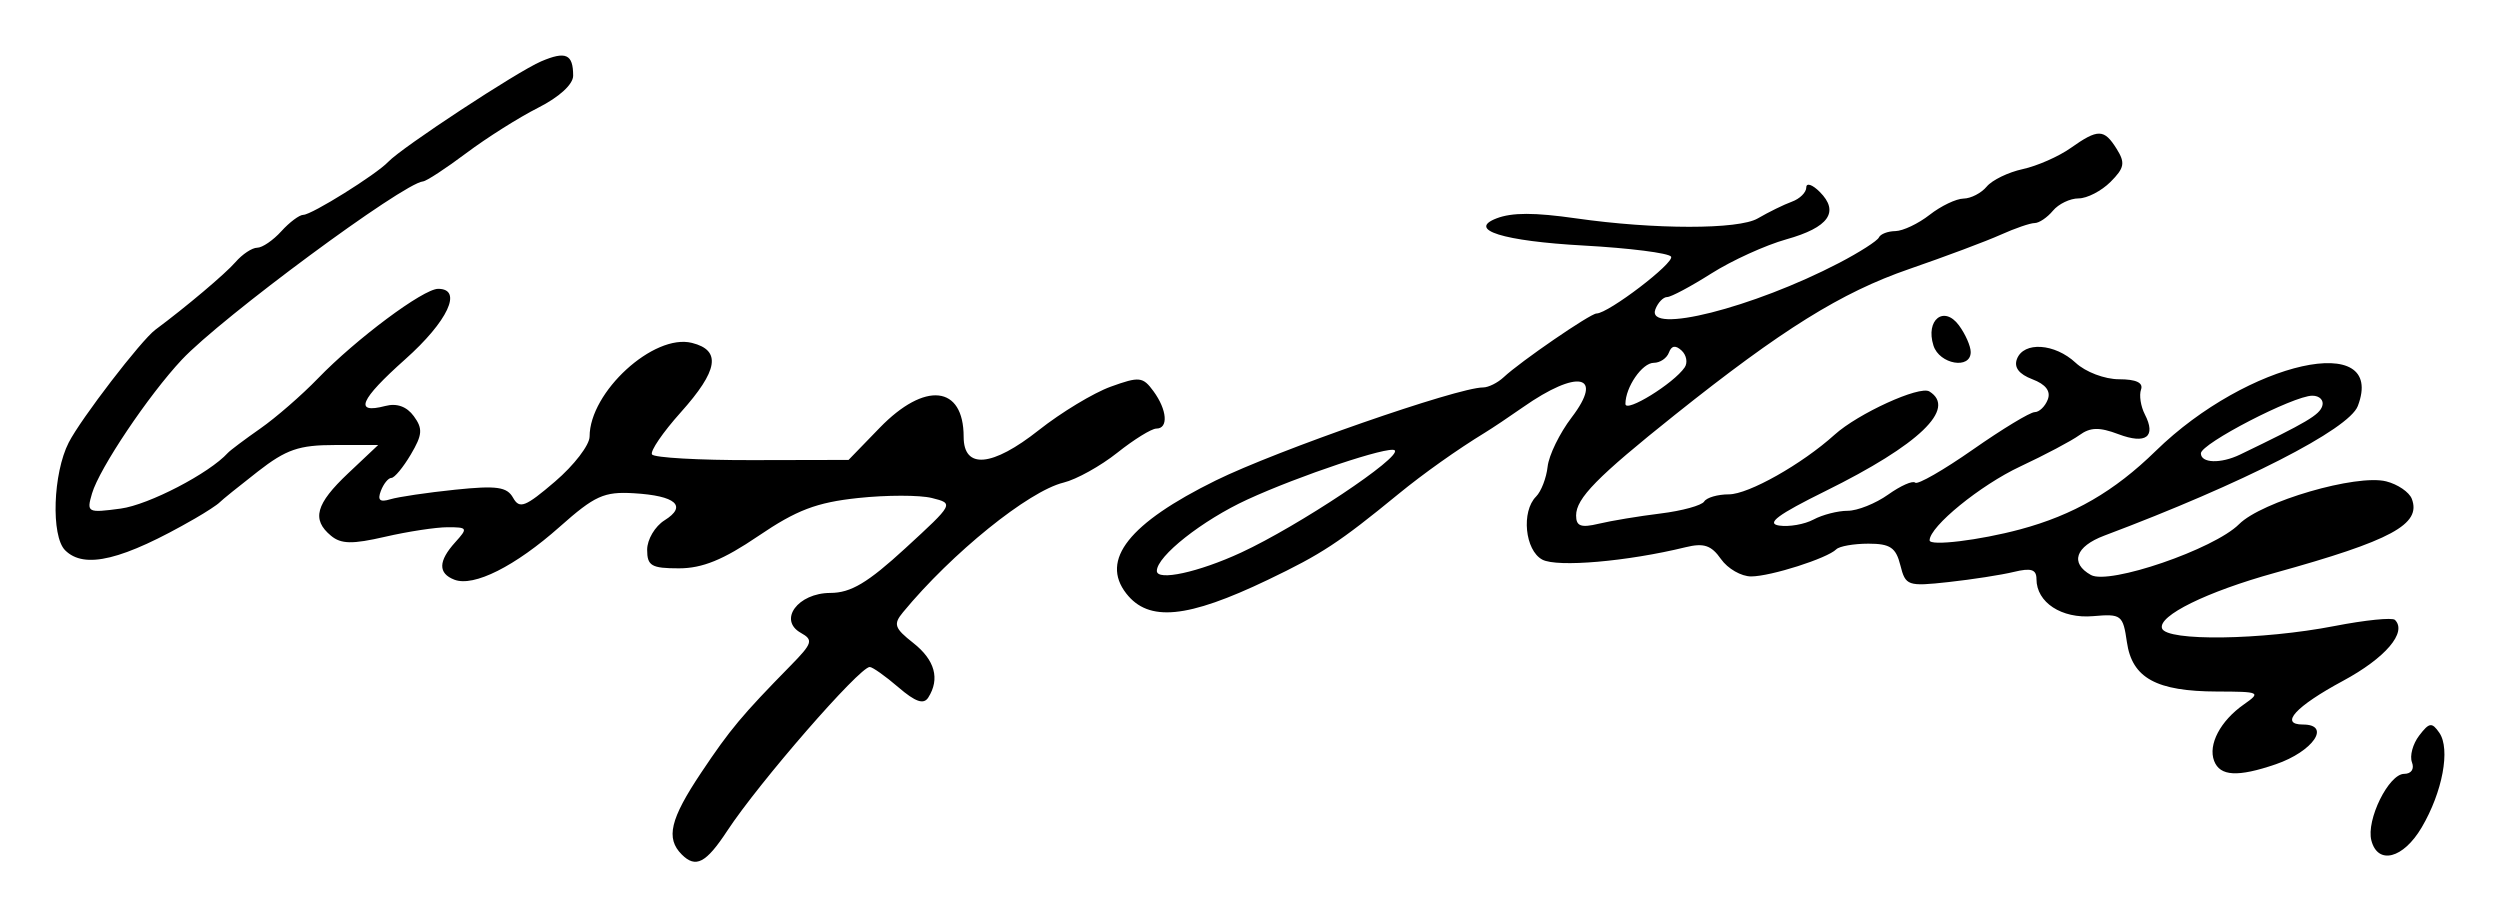 <?xml version="1.0" encoding="UTF-8" standalone="no"?>
<!-- Created with Inkscape (http://www.inkscape.org/) -->
<svg
   xmlns:svg="http://www.w3.org/2000/svg"
   xmlns="http://www.w3.org/2000/svg"
   version="1.0"
   width="449.99"
   height="165.12"
   id="svg2">
  <defs
     id="defs4" />
  <g
     transform="translate(6.777,-11.693)"
     id="layer1">
    <path
       d="M 115.94,165.504 C 113.02,162.584 113.836,159.144 119.436,150.763 C 124.628,142.992 126.762,140.439 135.538,131.49 C 139.47,127.481 139.656,126.885 137.378,125.61 C 133.247,123.298 136.835,118.433 142.683,118.418 C 146.372,118.409 149.403,116.603 156.191,110.369 C 164.928,102.344 164.935,102.33 160.966,101.334 C 158.78,100.785 152.79,100.786 147.655,101.336 C 140.181,102.136 136.605,103.498 129.732,108.164 C 123.4,112.461 119.643,113.991 115.426,113.991 C 110.474,113.991 109.707,113.543 109.707,110.648 C 109.707,108.809 111.117,106.424 112.84,105.347 C 116.976,102.765 114.873,100.918 107.291,100.474 C 101.939,100.16 100.278,100.913 93.974,106.509 C 85.951,113.63 78.5,117.375 75.016,116.038 C 72.048,114.899 72.096,112.687 75.162,109.299 C 77.475,106.744 77.398,106.593 73.795,106.593 C 71.697,106.593 66.63,107.366 62.537,108.311 C 56.642,109.671 54.618,109.634 52.806,108.129 C 49.273,105.197 50.042,102.403 55.903,96.875 L 61.29,91.795 L 53.527,91.795 C 47.036,91.795 44.76,92.577 39.632,96.566 C 36.26,99.19 33.168,101.687 32.761,102.115 C 32.354,102.543 30.356,103.852 28.322,105.023 C 15.292,112.526 8.413,114.207 4.942,110.736 C 2.381,108.175 2.759,96.883 5.591,91.352 C 7.784,87.067 18.632,72.94 21.18,71.049 C 26.711,66.945 33.788,60.973 35.611,58.871 C 36.847,57.447 38.605,56.282 39.519,56.282 C 40.433,56.282 42.386,54.95 43.859,53.322 C 45.332,51.695 47.114,50.363 47.819,50.363 C 49.319,50.363 60.935,43.114 63.095,40.83 C 65.566,38.217 86.314,24.585 90.625,22.741 C 95.07,20.841 96.389,21.431 96.389,25.322 C 96.389,26.874 93.881,29.17 90.1,31.08 C 86.641,32.827 80.815,36.504 77.153,39.252 C 73.49,42 69.987,44.292 69.367,44.346 C 65.807,44.656 33.031,68.884 25.942,76.445 C 19.943,82.844 11.1,96.021 9.784,100.521 C 8.783,103.945 8.962,104.039 14.943,103.237 C 19.991,102.56 30.898,96.891 34.24,93.208 C 34.647,92.76 37.278,90.786 40.086,88.822 C 42.894,86.859 47.556,82.805 50.444,79.815 C 57.312,72.705 69.418,63.681 72.087,63.681 C 76.572,63.681 73.842,69.521 66.156,76.368 C 57.978,83.653 56.867,86.261 62.578,84.767 C 64.655,84.224 66.434,84.861 67.709,86.606 C 69.352,88.851 69.266,89.946 67.169,93.495 C 65.798,95.816 64.226,97.714 63.674,97.714 C 63.123,97.714 62.272,98.757 61.783,100.031 C 61.133,101.724 61.588,102.136 63.474,101.562 C 64.893,101.13 70.146,100.354 75.147,99.837 C 82.638,99.064 84.474,99.32 85.578,101.292 C 86.734,103.358 87.767,102.958 93.133,98.365 C 96.551,95.439 99.348,91.796 99.348,90.27 C 99.348,82.247 110.893,71.686 117.775,73.413 C 123.103,74.751 122.512,78.376 115.733,85.941 C 112.537,89.508 110.217,92.904 110.579,93.489 C 110.94,94.074 119.049,94.535 128.598,94.514 L 145.96,94.477 L 151.564,88.697 C 159.707,80.298 166.676,81.045 166.676,90.316 C 166.676,96.207 171.809,95.751 180.204,89.115 C 184.231,85.932 190.053,82.414 193.144,81.296 C 198.303,79.431 198.933,79.498 200.846,82.113 C 203.31,85.482 203.567,88.836 201.363,88.836 C 200.501,88.836 197.338,90.792 194.334,93.182 C 191.33,95.572 186.976,97.992 184.658,98.558 C 178.351,100.099 164.545,111.249 155.76,121.897 C 153.979,124.055 154.212,124.753 157.609,127.425 C 161.508,130.492 162.442,133.889 160.309,137.245 C 159.478,138.553 158.013,138.05 154.923,135.395 C 152.589,133.389 150.271,131.748 149.772,131.748 C 147.925,131.748 129.811,152.574 124.129,161.228 C 120.301,167.06 118.458,168.022 115.94,165.504 z M 420.061,162.978 C 419.094,159.281 423.183,150.984 425.971,150.984 C 427.245,150.984 427.831,150.114 427.368,148.909 C 426.93,147.767 427.512,145.603 428.661,144.1 C 430.482,141.718 430.949,141.652 432.29,143.586 C 434.321,146.514 432.876,154.257 429.106,160.645 C 425.803,166.245 421.224,167.425 420.061,162.978 z M 391.758,148.658 C 390.631,145.719 392.878,141.45 397.114,138.483 C 400.247,136.288 400.035,136.186 392.294,136.165 C 381.356,136.136 376.989,133.744 376.057,127.272 C 375.353,122.382 375.059,122.156 369.97,122.598 C 364.304,123.089 359.78,120.13 359.78,115.933 C 359.78,114.185 358.821,113.879 355.711,114.634 C 353.473,115.177 348.179,116 343.946,116.463 C 336.584,117.269 336.208,117.137 335.277,113.429 C 334.479,110.249 333.446,109.552 329.532,109.552 C 326.908,109.552 324.304,110.008 323.746,110.566 C 322.122,112.191 311.987,115.424 308.444,115.449 C 306.659,115.461 304.205,114.053 302.992,112.321 C 301.253,109.838 299.901,109.387 296.619,110.191 C 286.139,112.758 273.501,113.852 270.83,112.422 C 267.707,110.751 267.017,103.766 269.709,101.074 C 270.629,100.154 271.565,97.728 271.789,95.683 C 272.014,93.637 273.958,89.655 276.11,86.834 C 282.028,79.075 277.222,78.075 267.328,85.007 C 264.904,86.706 261.829,88.762 260.495,89.576 C 255.563,92.586 249.414,96.948 244.943,100.609 C 234.232,109.378 231.131,111.416 221.426,116.065 C 206.914,123.018 199.976,123.687 195.948,118.522 C 191.225,112.466 196.454,105.863 212.06,98.174 C 223.042,92.764 255.631,81.422 260.163,81.433 C 261.122,81.435 262.796,80.605 263.882,79.588 C 266.898,76.763 279.491,68.12 280.59,68.12 C 282.705,68.12 294.688,58.983 294.01,57.887 C 293.613,57.244 286.533,56.345 278.277,55.89 C 263.758,55.09 257.24,53.054 262.605,50.995 C 265.395,49.925 269.406,49.925 276.916,50.998 C 291.055,53.019 306.155,53.023 309.609,51.008 C 311.567,49.866 314.334,48.509 315.759,47.994 C 317.183,47.48 318.348,46.327 318.348,45.434 C 318.348,44.541 319.438,44.9 320.77,46.232 C 324.37,49.832 322.399,52.632 314.759,54.771 C 311.009,55.821 304.933,58.588 301.256,60.92 C 297.578,63.252 293.998,65.16 293.3,65.16 C 292.601,65.16 291.65,66.15 291.186,67.359 C 289.411,71.984 308.741,67.108 324.267,59.014 C 327.929,57.104 331.148,55.043 331.419,54.432 C 331.69,53.822 333.022,53.308 334.378,53.29 C 335.735,53.271 338.509,51.955 340.544,50.363 C 342.579,48.771 345.327,47.455 346.652,47.436 C 347.976,47.418 349.853,46.448 350.823,45.279 C 351.793,44.111 354.704,42.696 357.293,42.136 C 359.882,41.575 363.767,39.868 365.928,38.341 C 370.879,34.843 371.949,34.865 374.229,38.517 C 375.787,41.012 375.613,41.929 373.106,44.436 C 371.474,46.068 368.888,47.404 367.36,47.404 C 365.832,47.404 363.753,48.402 362.74,49.623 C 361.727,50.844 360.248,51.843 359.453,51.843 C 358.658,51.843 355.91,52.787 353.345,53.941 C 350.781,55.095 343.355,57.878 336.845,60.125 C 324.657,64.332 313.964,70.991 294.672,86.386 C 280.693,97.541 276.916,101.391 276.916,104.481 C 276.916,106.411 277.789,106.729 280.985,105.964 C 283.223,105.428 288.231,104.598 292.114,104.12 C 295.997,103.642 299.532,102.671 299.97,101.962 C 300.408,101.254 302.406,100.674 304.41,100.674 C 307.94,100.674 317.567,95.244 323.443,89.939 C 327.673,86.121 338.746,81.066 340.503,82.152 C 345.477,85.226 338.676,91.746 321.802,100.08 C 313.202,104.327 311.049,105.93 313.463,106.292 C 315.252,106.559 318.038,106.071 319.654,105.206 C 321.27,104.341 324.032,103.633 325.791,103.633 C 327.55,103.633 330.832,102.321 333.084,100.717 C 335.336,99.114 337.524,98.148 337.947,98.57 C 338.37,98.993 343.049,96.31 348.344,92.608 C 353.64,88.905 358.642,85.876 359.458,85.876 C 360.275,85.876 361.335,84.856 361.813,83.609 C 362.391,82.105 361.458,80.877 359.041,79.958 C 356.623,79.039 355.69,77.81 356.268,76.306 C 357.49,73.12 363.068,73.486 366.838,76.998 C 368.61,78.649 372.06,79.958 374.639,79.958 C 377.706,79.958 379.04,80.581 378.6,81.807 C 378.235,82.825 378.544,84.836 379.285,86.277 C 381.363,90.315 379.494,91.719 374.534,89.846 C 371.09,88.546 369.477,88.585 367.511,90.013 C 366.108,91.033 361.314,93.573 356.859,95.659 C 349.675,99.021 340.544,106.462 340.544,108.954 C 340.544,110.033 349.52,108.945 356.844,106.978 C 366.436,104.402 373.785,100.152 381.236,92.87 C 397.803,76.682 422.845,71.113 417.618,84.779 C 416.015,88.971 396.955,98.713 371.988,108.103 C 366.777,110.062 365.762,113.051 369.581,115.189 C 372.856,117.021 391.744,110.546 396.242,106.048 C 400.336,101.954 417.372,96.993 422.725,98.336 C 424.798,98.856 426.874,100.27 427.337,101.477 C 429.097,106.062 423.694,108.984 402.692,114.804 C 390.406,118.209 381.616,122.533 382.379,124.799 C 383.172,127.154 400.36,126.918 413.444,124.372 C 418.951,123.301 423.839,122.807 424.308,123.275 C 426.539,125.507 422.598,130.128 414.949,134.248 C 406.432,138.835 403.435,142.106 407.748,142.106 C 412.897,142.106 409.57,146.959 402.842,149.262 C 396.012,151.601 392.821,151.426 391.758,148.658 z M 216.617,111.155 C 226.941,106.376 245.601,93.952 244.263,92.747 C 243.31,91.889 227.044,97.326 217.727,101.616 C 209.638,105.341 201.45,111.799 201.45,114.453 C 201.45,116.334 208.95,114.703 216.617,111.155 z M 396.424,93.516 C 408.463,87.712 410.705,86.387 411.224,84.767 C 411.551,83.749 410.744,82.917 409.432,82.917 C 406.046,82.917 389.375,91.544 389.375,93.296 C 389.375,95.08 392.949,95.191 396.424,93.516 z M 296.46,77.822 C 297.037,76.975 296.787,75.612 295.906,74.791 C 294.817,73.778 294.085,73.893 293.624,75.148 C 293.251,76.166 292.026,76.998 290.902,76.998 C 288.815,76.998 285.794,81.376 285.794,84.4 C 285.794,86.08 294.487,80.719 296.46,77.822 z M 341.237,73.89 C 339.77,69.268 343.129,66.603 345.823,70.252 C 346.989,71.832 347.943,73.996 347.943,75.061 C 347.943,78.251 342.308,77.266 341.237,73.89 z"
       id="path2470"
       style="fill:#000000" />
  </g>
</svg>
